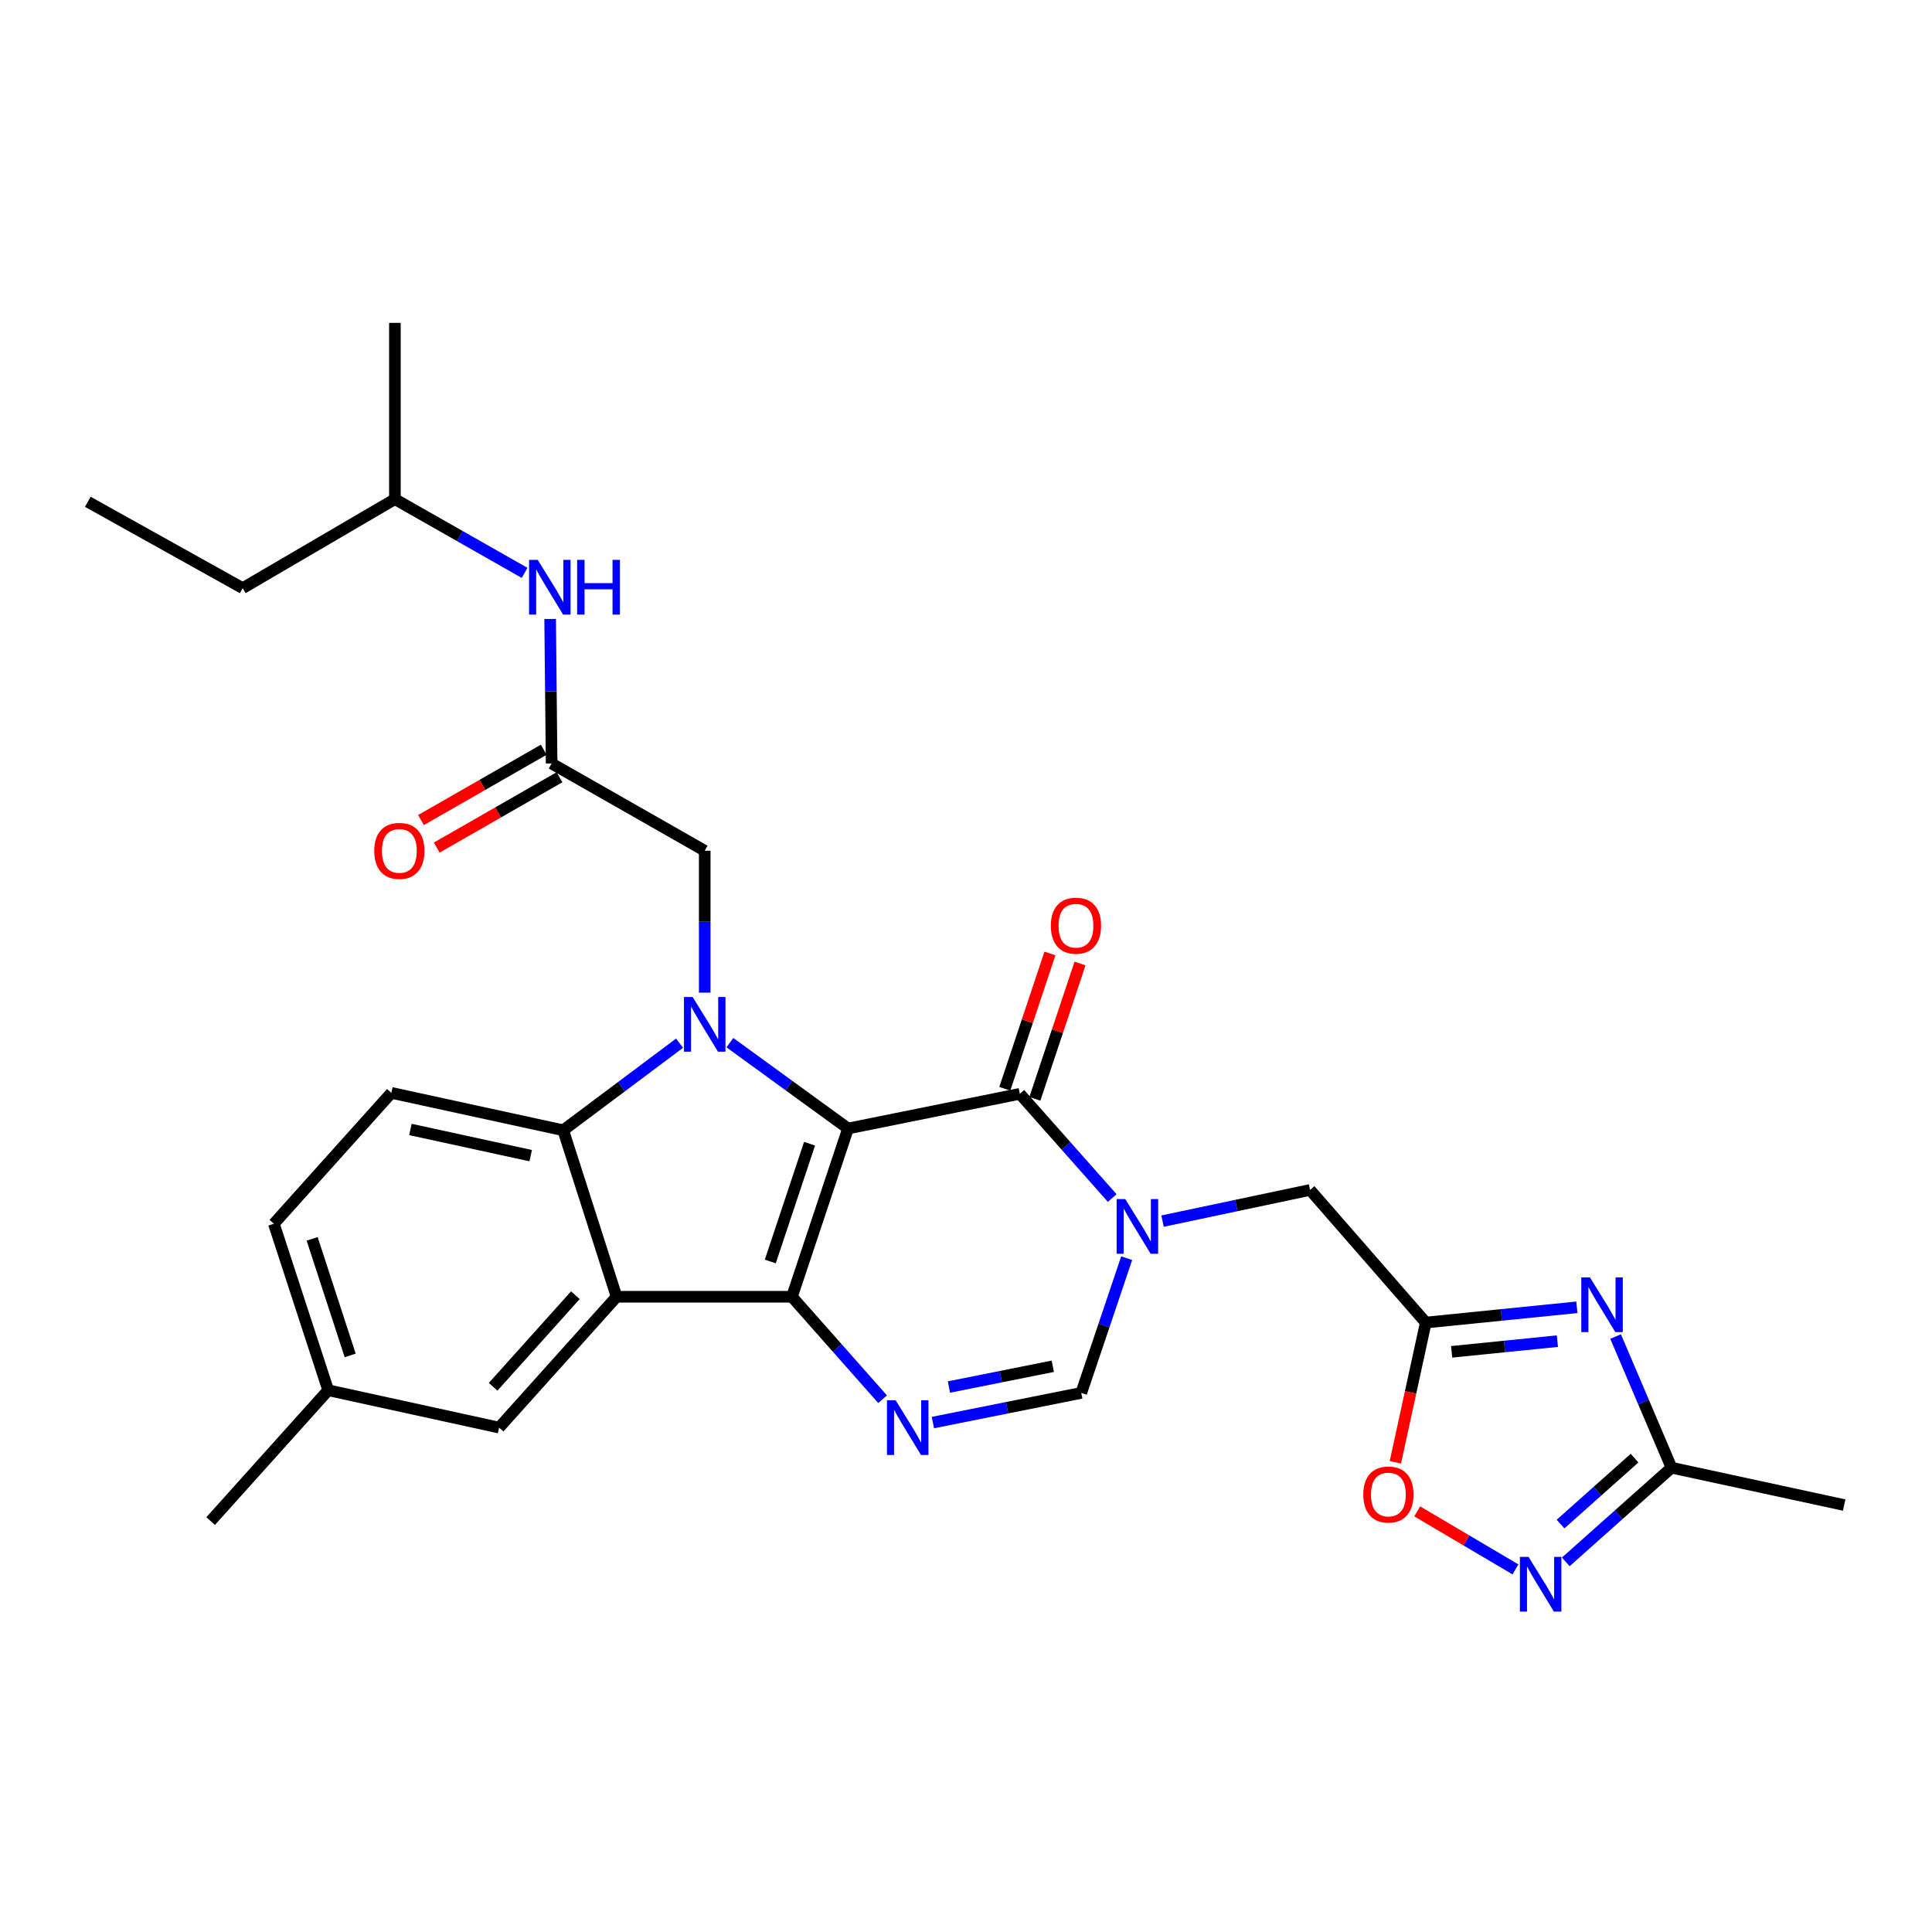 <?xml version='1.0' encoding='iso-8859-1'?>
<svg version='1.1' baseProfile='full'
              xmlns='http://www.w3.org/2000/svg'
                      xmlns:rdkit='http://www.rdkit.org/xml'
                      xmlns:xlink='http://www.w3.org/1999/xlink'
                  xml:space='preserve'
width='1000px' height='1000px' viewBox='0 0 1000 1000'>
<!-- END OF HEADER -->
<rect style='opacity:1.0;fill:#FFFFFF;stroke:none' width='1000' height='1000' x='0' y='0'> </rect>
<path class='bond-0' d='M 438.945,584.115 L 409.913,671.202' style='fill:none;fill-rule:evenodd;stroke:#000000;stroke-width:6px;stroke-linecap:butt;stroke-linejoin:miter;stroke-opacity:1' />
<path class='bond-0' d='M 419.02,591.988 L 398.698,652.948' style='fill:none;fill-rule:evenodd;stroke:#000000;stroke-width:6px;stroke-linecap:butt;stroke-linejoin:miter;stroke-opacity:1' />
<path class='bond-1' d='M 438.945,584.115 L 408.369,561.894' style='fill:none;fill-rule:evenodd;stroke:#000000;stroke-width:6px;stroke-linecap:butt;stroke-linejoin:miter;stroke-opacity:1' />
<path class='bond-1' d='M 408.369,561.894 L 377.793,539.672' style='fill:none;fill-rule:evenodd;stroke:#0000FF;stroke-width:6px;stroke-linecap:butt;stroke-linejoin:miter;stroke-opacity:1' />
<path class='bond-2' d='M 438.945,584.115 L 527.865,566.153' style='fill:none;fill-rule:evenodd;stroke:#000000;stroke-width:6px;stroke-linecap:butt;stroke-linejoin:miter;stroke-opacity:1' />
<path class='bond-3' d='M 409.913,671.202 L 319.152,671.202' style='fill:none;fill-rule:evenodd;stroke:#000000;stroke-width:6px;stroke-linecap:butt;stroke-linejoin:miter;stroke-opacity:1' />
<path class='bond-5' d='M 409.913,671.202 L 433.371,697.715' style='fill:none;fill-rule:evenodd;stroke:#000000;stroke-width:6px;stroke-linecap:butt;stroke-linejoin:miter;stroke-opacity:1' />
<path class='bond-5' d='M 433.371,697.715 L 456.828,724.228' style='fill:none;fill-rule:evenodd;stroke:#0000FF;stroke-width:6px;stroke-linecap:butt;stroke-linejoin:miter;stroke-opacity:1' />
<path class='bond-6' d='M 351.733,539.953 L 321.629,562.49' style='fill:none;fill-rule:evenodd;stroke:#0000FF;stroke-width:6px;stroke-linecap:butt;stroke-linejoin:miter;stroke-opacity:1' />
<path class='bond-6' d='M 321.629,562.49 L 291.524,585.027' style='fill:none;fill-rule:evenodd;stroke:#000000;stroke-width:6px;stroke-linecap:butt;stroke-linejoin:miter;stroke-opacity:1' />
<path class='bond-14' d='M 364.761,513.794 L 364.761,477.068' style='fill:none;fill-rule:evenodd;stroke:#0000FF;stroke-width:6px;stroke-linecap:butt;stroke-linejoin:miter;stroke-opacity:1' />
<path class='bond-14' d='M 364.761,477.068 L 364.761,440.341' style='fill:none;fill-rule:evenodd;stroke:#000000;stroke-width:6px;stroke-linecap:butt;stroke-linejoin:miter;stroke-opacity:1' />
<path class='bond-4' d='M 527.865,566.153 L 551.771,593.125' style='fill:none;fill-rule:evenodd;stroke:#000000;stroke-width:6px;stroke-linecap:butt;stroke-linejoin:miter;stroke-opacity:1' />
<path class='bond-4' d='M 551.771,593.125 L 575.676,620.097' style='fill:none;fill-rule:evenodd;stroke:#0000FF;stroke-width:6px;stroke-linecap:butt;stroke-linejoin:miter;stroke-opacity:1' />
<path class='bond-18' d='M 535.65,568.749 L 547.33,533.729' style='fill:none;fill-rule:evenodd;stroke:#000000;stroke-width:6px;stroke-linecap:butt;stroke-linejoin:miter;stroke-opacity:1' />
<path class='bond-18' d='M 547.33,533.729 L 559.011,498.709' style='fill:none;fill-rule:evenodd;stroke:#FF0000;stroke-width:6px;stroke-linecap:butt;stroke-linejoin:miter;stroke-opacity:1' />
<path class='bond-18' d='M 520.08,563.556 L 531.761,528.536' style='fill:none;fill-rule:evenodd;stroke:#000000;stroke-width:6px;stroke-linecap:butt;stroke-linejoin:miter;stroke-opacity:1' />
<path class='bond-18' d='M 531.761,528.536 L 543.442,493.516' style='fill:none;fill-rule:evenodd;stroke:#FF0000;stroke-width:6px;stroke-linecap:butt;stroke-linejoin:miter;stroke-opacity:1' />
<path class='bond-17' d='M 319.152,671.202 L 258.334,738.922' style='fill:none;fill-rule:evenodd;stroke:#000000;stroke-width:6px;stroke-linecap:butt;stroke-linejoin:miter;stroke-opacity:1' />
<path class='bond-17' d='M 297.818,670.394 L 255.246,717.798' style='fill:none;fill-rule:evenodd;stroke:#000000;stroke-width:6px;stroke-linecap:butt;stroke-linejoin:miter;stroke-opacity:1' />
<path class='bond-29' d='M 319.152,671.202 L 291.524,585.027' style='fill:none;fill-rule:evenodd;stroke:#000000;stroke-width:6px;stroke-linecap:butt;stroke-linejoin:miter;stroke-opacity:1' />
<path class='bond-9' d='M 583.169,651.236 L 571.415,686.102' style='fill:none;fill-rule:evenodd;stroke:#0000FF;stroke-width:6px;stroke-linecap:butt;stroke-linejoin:miter;stroke-opacity:1' />
<path class='bond-9' d='M 571.415,686.102 L 559.66,720.969' style='fill:none;fill-rule:evenodd;stroke:#000000;stroke-width:6px;stroke-linecap:butt;stroke-linejoin:miter;stroke-opacity:1' />
<path class='bond-13' d='M 601.734,632.05 L 639.909,623.98' style='fill:none;fill-rule:evenodd;stroke:#0000FF;stroke-width:6px;stroke-linecap:butt;stroke-linejoin:miter;stroke-opacity:1' />
<path class='bond-13' d='M 639.909,623.98 L 678.085,615.91' style='fill:none;fill-rule:evenodd;stroke:#000000;stroke-width:6px;stroke-linecap:butt;stroke-linejoin:miter;stroke-opacity:1' />
<path class='bond-30' d='M 482.858,736.318 L 521.259,728.643' style='fill:none;fill-rule:evenodd;stroke:#0000FF;stroke-width:6px;stroke-linecap:butt;stroke-linejoin:miter;stroke-opacity:1' />
<path class='bond-30' d='M 521.259,728.643 L 559.66,720.969' style='fill:none;fill-rule:evenodd;stroke:#000000;stroke-width:6px;stroke-linecap:butt;stroke-linejoin:miter;stroke-opacity:1' />
<path class='bond-30' d='M 491.162,717.921 L 518.042,712.549' style='fill:none;fill-rule:evenodd;stroke:#0000FF;stroke-width:6px;stroke-linecap:butt;stroke-linejoin:miter;stroke-opacity:1' />
<path class='bond-30' d='M 518.042,712.549 L 544.923,707.177' style='fill:none;fill-rule:evenodd;stroke:#000000;stroke-width:6px;stroke-linecap:butt;stroke-linejoin:miter;stroke-opacity:1' />
<path class='bond-16' d='M 291.524,585.027 L 202.568,565.669' style='fill:none;fill-rule:evenodd;stroke:#000000;stroke-width:6px;stroke-linecap:butt;stroke-linejoin:miter;stroke-opacity:1' />
<path class='bond-16' d='M 274.691,598.161 L 212.422,584.61' style='fill:none;fill-rule:evenodd;stroke:#000000;stroke-width:6px;stroke-linecap:butt;stroke-linejoin:miter;stroke-opacity:1' />
<path class='bond-7' d='M 816.185,676.658 L 777.083,680.609' style='fill:none;fill-rule:evenodd;stroke:#0000FF;stroke-width:6px;stroke-linecap:butt;stroke-linejoin:miter;stroke-opacity:1' />
<path class='bond-7' d='M 777.083,680.609 L 737.982,684.56' style='fill:none;fill-rule:evenodd;stroke:#000000;stroke-width:6px;stroke-linecap:butt;stroke-linejoin:miter;stroke-opacity:1' />
<path class='bond-7' d='M 806.104,694.173 L 778.733,696.939' style='fill:none;fill-rule:evenodd;stroke:#0000FF;stroke-width:6px;stroke-linecap:butt;stroke-linejoin:miter;stroke-opacity:1' />
<path class='bond-7' d='M 778.733,696.939 L 751.362,699.704' style='fill:none;fill-rule:evenodd;stroke:#000000;stroke-width:6px;stroke-linecap:butt;stroke-linejoin:miter;stroke-opacity:1' />
<path class='bond-11' d='M 836.231,691.794 L 850.701,725.734' style='fill:none;fill-rule:evenodd;stroke:#0000FF;stroke-width:6px;stroke-linecap:butt;stroke-linejoin:miter;stroke-opacity:1' />
<path class='bond-11' d='M 850.701,725.734 L 865.17,759.675' style='fill:none;fill-rule:evenodd;stroke:#000000;stroke-width:6px;stroke-linecap:butt;stroke-linejoin:miter;stroke-opacity:1' />
<path class='bond-8' d='M 737.982,684.56 L 678.085,615.91' style='fill:none;fill-rule:evenodd;stroke:#000000;stroke-width:6px;stroke-linecap:butt;stroke-linejoin:miter;stroke-opacity:1' />
<path class='bond-12' d='M 737.982,684.56 L 730.113,720.722' style='fill:none;fill-rule:evenodd;stroke:#000000;stroke-width:6px;stroke-linecap:butt;stroke-linejoin:miter;stroke-opacity:1' />
<path class='bond-12' d='M 730.113,720.722 L 722.244,756.885' style='fill:none;fill-rule:evenodd;stroke:#FF0000;stroke-width:6px;stroke-linecap:butt;stroke-linejoin:miter;stroke-opacity:1' />
<path class='bond-10' d='M 784.404,812.316 L 758.973,797.3' style='fill:none;fill-rule:evenodd;stroke:#0000FF;stroke-width:6px;stroke-linecap:butt;stroke-linejoin:miter;stroke-opacity:1' />
<path class='bond-10' d='M 758.973,797.3 L 733.543,782.284' style='fill:none;fill-rule:evenodd;stroke:#FF0000;stroke-width:6px;stroke-linecap:butt;stroke-linejoin:miter;stroke-opacity:1' />
<path class='bond-32' d='M 810.44,808.423 L 837.805,784.049' style='fill:none;fill-rule:evenodd;stroke:#0000FF;stroke-width:6px;stroke-linecap:butt;stroke-linejoin:miter;stroke-opacity:1' />
<path class='bond-32' d='M 837.805,784.049 L 865.17,759.675' style='fill:none;fill-rule:evenodd;stroke:#000000;stroke-width:6px;stroke-linecap:butt;stroke-linejoin:miter;stroke-opacity:1' />
<path class='bond-32' d='M 807.733,788.855 L 826.889,771.793' style='fill:none;fill-rule:evenodd;stroke:#0000FF;stroke-width:6px;stroke-linecap:butt;stroke-linejoin:miter;stroke-opacity:1' />
<path class='bond-32' d='M 826.889,771.793 L 846.044,754.731' style='fill:none;fill-rule:evenodd;stroke:#000000;stroke-width:6px;stroke-linecap:butt;stroke-linejoin:miter;stroke-opacity:1' />
<path class='bond-23' d='M 865.17,759.675 L 954.545,779.014' style='fill:none;fill-rule:evenodd;stroke:#000000;stroke-width:6px;stroke-linecap:butt;stroke-linejoin:miter;stroke-opacity:1' />
<path class='bond-15' d='M 364.761,440.341 L 285.515,395.18' style='fill:none;fill-rule:evenodd;stroke:#000000;stroke-width:6px;stroke-linecap:butt;stroke-linejoin:miter;stroke-opacity:1' />
<path class='bond-19' d='M 285.515,395.18 L 285.134,357.782' style='fill:none;fill-rule:evenodd;stroke:#000000;stroke-width:6px;stroke-linecap:butt;stroke-linejoin:miter;stroke-opacity:1' />
<path class='bond-19' d='M 285.134,357.782 L 284.753,320.385' style='fill:none;fill-rule:evenodd;stroke:#0000FF;stroke-width:6px;stroke-linecap:butt;stroke-linejoin:miter;stroke-opacity:1' />
<path class='bond-20' d='M 281.435,388.06 L 249.667,406.265' style='fill:none;fill-rule:evenodd;stroke:#000000;stroke-width:6px;stroke-linecap:butt;stroke-linejoin:miter;stroke-opacity:1' />
<path class='bond-20' d='M 249.667,406.265 L 217.898,424.47' style='fill:none;fill-rule:evenodd;stroke:#FF0000;stroke-width:6px;stroke-linecap:butt;stroke-linejoin:miter;stroke-opacity:1' />
<path class='bond-20' d='M 289.596,402.3 L 257.827,420.505' style='fill:none;fill-rule:evenodd;stroke:#000000;stroke-width:6px;stroke-linecap:butt;stroke-linejoin:miter;stroke-opacity:1' />
<path class='bond-20' d='M 257.827,420.505 L 226.059,438.71' style='fill:none;fill-rule:evenodd;stroke:#FF0000;stroke-width:6px;stroke-linecap:butt;stroke-linejoin:miter;stroke-opacity:1' />
<path class='bond-22' d='M 202.568,565.669 L 141.751,633.408' style='fill:none;fill-rule:evenodd;stroke:#000000;stroke-width:6px;stroke-linecap:butt;stroke-linejoin:miter;stroke-opacity:1' />
<path class='bond-21' d='M 258.334,738.922 L 169.871,719.583' style='fill:none;fill-rule:evenodd;stroke:#000000;stroke-width:6px;stroke-linecap:butt;stroke-linejoin:miter;stroke-opacity:1' />
<path class='bond-24' d='M 271.539,296.526 L 237.97,277.44' style='fill:none;fill-rule:evenodd;stroke:#0000FF;stroke-width:6px;stroke-linecap:butt;stroke-linejoin:miter;stroke-opacity:1' />
<path class='bond-24' d='M 237.97,277.44 L 204.401,258.354' style='fill:none;fill-rule:evenodd;stroke:#000000;stroke-width:6px;stroke-linecap:butt;stroke-linejoin:miter;stroke-opacity:1' />
<path class='bond-25' d='M 169.871,719.583 L 109.035,787.303' style='fill:none;fill-rule:evenodd;stroke:#000000;stroke-width:6px;stroke-linecap:butt;stroke-linejoin:miter;stroke-opacity:1' />
<path class='bond-31' d='M 169.871,719.583 L 141.751,633.408' style='fill:none;fill-rule:evenodd;stroke:#000000;stroke-width:6px;stroke-linecap:butt;stroke-linejoin:miter;stroke-opacity:1' />
<path class='bond-31' d='M 181.256,701.565 L 161.571,641.242' style='fill:none;fill-rule:evenodd;stroke:#000000;stroke-width:6px;stroke-linecap:butt;stroke-linejoin:miter;stroke-opacity:1' />
<path class='bond-26' d='M 204.401,258.354 L 125.621,304.427' style='fill:none;fill-rule:evenodd;stroke:#000000;stroke-width:6px;stroke-linecap:butt;stroke-linejoin:miter;stroke-opacity:1' />
<path class='bond-27' d='M 204.401,258.354 L 204.401,167.118' style='fill:none;fill-rule:evenodd;stroke:#000000;stroke-width:6px;stroke-linecap:butt;stroke-linejoin:miter;stroke-opacity:1' />
<path class='bond-28' d='M 125.621,304.427 L 45.455,259.73' style='fill:none;fill-rule:evenodd;stroke:#000000;stroke-width:6px;stroke-linecap:butt;stroke-linejoin:miter;stroke-opacity:1' />
<path  class='atom-2' d='M 358.501 516.04
L 367.781 531.04
Q 368.701 532.52, 370.181 535.2
Q 371.661 537.88, 371.741 538.04
L 371.741 516.04
L 375.501 516.04
L 375.501 544.36
L 371.621 544.36
L 361.661 527.96
Q 360.501 526.04, 359.261 523.84
Q 358.061 521.64, 357.701 520.96
L 357.701 544.36
L 354.021 544.36
L 354.021 516.04
L 358.501 516.04
' fill='#0000FF'/>
<path  class='atom-5' d='M 582.45 620.643
L 591.73 635.643
Q 592.65 637.123, 594.13 639.803
Q 595.61 642.483, 595.69 642.643
L 595.69 620.643
L 599.45 620.643
L 599.45 648.963
L 595.57 648.963
L 585.61 632.563
Q 584.45 630.643, 583.21 628.443
Q 582.01 626.243, 581.65 625.563
L 581.65 648.963
L 577.97 648.963
L 577.97 620.643
L 582.45 620.643
' fill='#0000FF'/>
<path  class='atom-6' d='M 463.568 724.762
L 472.848 739.762
Q 473.768 741.242, 475.248 743.922
Q 476.728 746.602, 476.808 746.762
L 476.808 724.762
L 480.568 724.762
L 480.568 753.082
L 476.688 753.082
L 466.728 736.682
Q 465.568 734.762, 464.328 732.562
Q 463.128 730.362, 462.768 729.682
L 462.768 753.082
L 459.088 753.082
L 459.088 724.762
L 463.568 724.762
' fill='#0000FF'/>
<path  class='atom-8' d='M 822.957 661.182
L 832.237 676.182
Q 833.157 677.662, 834.637 680.342
Q 836.117 683.022, 836.197 683.182
L 836.197 661.182
L 839.957 661.182
L 839.957 689.502
L 836.077 689.502
L 826.117 673.102
Q 824.957 671.182, 823.717 668.982
Q 822.517 666.782, 822.157 666.102
L 822.157 689.502
L 818.477 689.502
L 818.477 661.182
L 822.957 661.182
' fill='#0000FF'/>
<path  class='atom-11' d='M 791.172 805.849
L 800.452 820.849
Q 801.372 822.329, 802.852 825.009
Q 804.332 827.689, 804.412 827.849
L 804.412 805.849
L 808.172 805.849
L 808.172 834.169
L 804.292 834.169
L 794.332 817.769
Q 793.172 815.849, 791.932 813.649
Q 790.732 811.449, 790.372 810.769
L 790.372 834.169
L 786.692 834.169
L 786.692 805.849
L 791.172 805.849
' fill='#0000FF'/>
<path  class='atom-13' d='M 705.633 773.56
Q 705.633 766.76, 708.993 762.96
Q 712.353 759.16, 718.633 759.16
Q 724.913 759.16, 728.273 762.96
Q 731.633 766.76, 731.633 773.56
Q 731.633 780.44, 728.233 784.36
Q 724.833 788.24, 718.633 788.24
Q 712.393 788.24, 708.993 784.36
Q 705.633 780.48, 705.633 773.56
M 718.633 785.04
Q 722.953 785.04, 725.273 782.16
Q 727.633 779.24, 727.633 773.56
Q 727.633 768, 725.273 765.2
Q 722.953 762.36, 718.633 762.36
Q 714.313 762.36, 711.953 765.16
Q 709.633 767.96, 709.633 773.56
Q 709.633 779.28, 711.953 782.16
Q 714.313 785.04, 718.633 785.04
' fill='#FF0000'/>
<path  class='atom-19' d='M 543.915 479.137
Q 543.915 472.337, 547.275 468.537
Q 550.635 464.737, 556.915 464.737
Q 563.195 464.737, 566.555 468.537
Q 569.915 472.337, 569.915 479.137
Q 569.915 486.017, 566.515 489.937
Q 563.115 493.817, 556.915 493.817
Q 550.675 493.817, 547.275 489.937
Q 543.915 486.057, 543.915 479.137
M 556.915 490.617
Q 561.235 490.617, 563.555 487.737
Q 565.915 484.817, 565.915 479.137
Q 565.915 473.577, 563.555 470.777
Q 561.235 467.937, 556.915 467.937
Q 552.595 467.937, 550.235 470.737
Q 547.915 473.537, 547.915 479.137
Q 547.915 484.857, 550.235 487.737
Q 552.595 490.617, 556.915 490.617
' fill='#FF0000'/>
<path  class='atom-20' d='M 278.325 289.784
L 287.605 304.784
Q 288.525 306.264, 290.005 308.944
Q 291.485 311.624, 291.565 311.784
L 291.565 289.784
L 295.325 289.784
L 295.325 318.104
L 291.445 318.104
L 281.485 301.704
Q 280.325 299.784, 279.085 297.584
Q 277.885 295.384, 277.525 294.704
L 277.525 318.104
L 273.845 318.104
L 273.845 289.784
L 278.325 289.784
' fill='#0000FF'/>
<path  class='atom-20' d='M 298.725 289.784
L 302.565 289.784
L 302.565 301.824
L 317.045 301.824
L 317.045 289.784
L 320.885 289.784
L 320.885 318.104
L 317.045 318.104
L 317.045 305.024
L 302.565 305.024
L 302.565 318.104
L 298.725 318.104
L 298.725 289.784
' fill='#0000FF'/>
<path  class='atom-21' d='M 193.708 440.421
Q 193.708 433.621, 197.068 429.821
Q 200.428 426.021, 206.708 426.021
Q 212.988 426.021, 216.348 429.821
Q 219.708 433.621, 219.708 440.421
Q 219.708 447.301, 216.308 451.221
Q 212.908 455.101, 206.708 455.101
Q 200.468 455.101, 197.068 451.221
Q 193.708 447.341, 193.708 440.421
M 206.708 451.901
Q 211.028 451.901, 213.348 449.021
Q 215.708 446.101, 215.708 440.421
Q 215.708 434.861, 213.348 432.061
Q 211.028 429.221, 206.708 429.221
Q 202.388 429.221, 200.028 432.021
Q 197.708 434.821, 197.708 440.421
Q 197.708 446.141, 200.028 449.021
Q 202.388 451.901, 206.708 451.901
' fill='#FF0000'/>
</svg>
